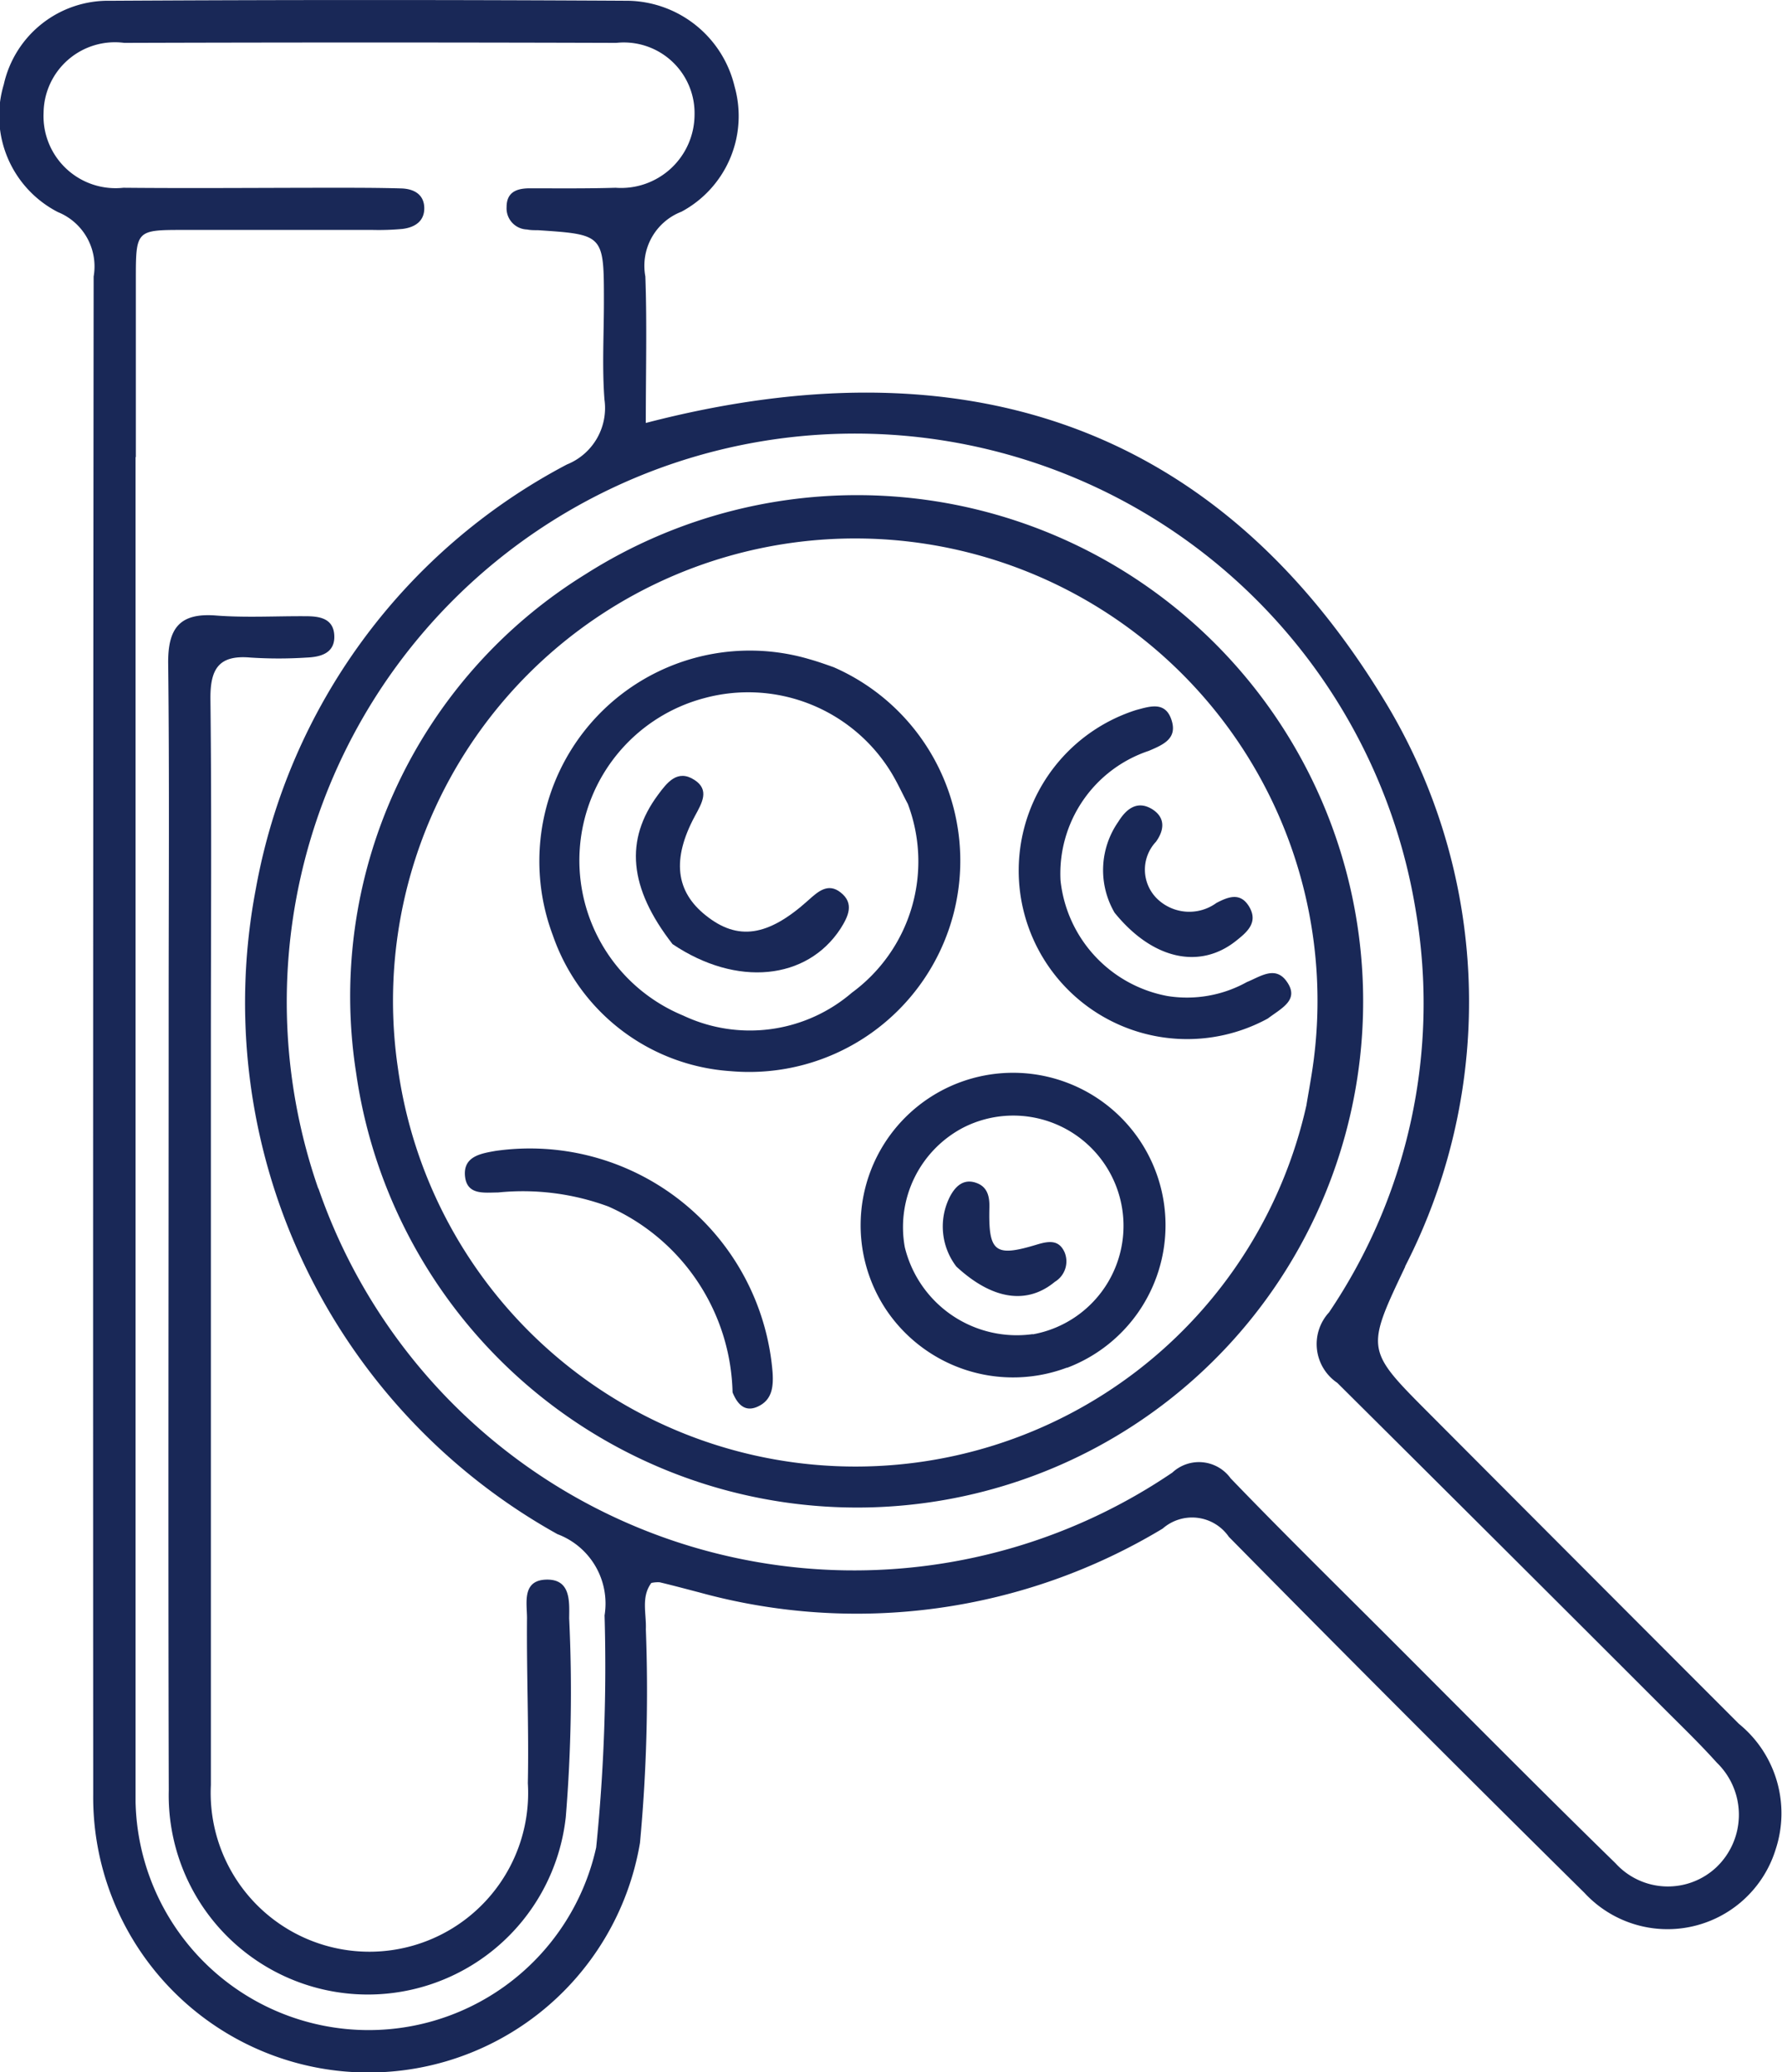 <svg xmlns="http://www.w3.org/2000/svg" width="32.467" height="37.743" viewBox="0 0 32.467 37.743">
  <g id="icon-anaemia-blue" transform="translate(-50.253 -28.65)">
    <path id="Path_40043" data-name="Path 40043" d="M75.856,51.719c-.72,1.515-.721,1.516.426,2.666q2.825,2.834,5.654,5.664a2.1,2.1,0,0,1,.668,2.287,2.062,2.062,0,0,1-3.483.791q-3.261-3.221-6.479-6.485a.813.813,0,0,0-1.206-.15A10.8,10.8,0,0,1,63,57.656c-.242-.063-.484-.128-.727-.186a.554.554,0,0,0-.153.012c-.19.256-.088.56-.1.843a29.884,29.884,0,0,1-.107,3.891,5.016,5.016,0,0,1-9.962-.889q-.006-13.82.008-27.64a1.068,1.068,0,0,0-.651-1.174,1.972,1.972,0,0,1-.986-2.324,1.948,1.948,0,0,1,1.944-1.525q4.721-.027,9.441,0a2.032,2.032,0,0,1,1.93,1.563,1.976,1.976,0,0,1-.968,2.279,1.056,1.056,0,0,0-.658,1.18c.031.861.008,1.725.008,2.668,5.711-1.485,10.354-.034,13.441,5.028a10.546,10.546,0,0,1,.392,10.337M52.723,36.979q0,12.247,0,24.493a4.247,4.247,0,0,0,8.392.828,32.7,32.7,0,0,0,.153-4.227,1.35,1.35,0,0,0-.859-1.48,11.076,11.076,0,0,1-5.494-11.759,10.922,10.922,0,0,1,5.667-7.724,1.108,1.108,0,0,0,.684-1.183c-.045-.589-.01-1.185-.01-1.778,0-1.226,0-1.226-1.2-1.306-.068,0-.137,0-.2-.013a.385.385,0,0,1-.373-.409c0-.274.186-.339.413-.341.524,0,1.049.006,1.573-.01a1.339,1.339,0,0,0,1.438-1.324,1.288,1.288,0,0,0-1.427-1.315q-4.481-.014-8.962,0a1.3,1.3,0,0,0-1.471,1.27A1.313,1.313,0,0,0,52.5,32.07c1.277.012,2.554,0,3.831,0,.41,0,.821,0,1.231.012.228.006.417.106.421.355s-.181.357-.4.383a4.785,4.785,0,0,1-.546.018c-1.14,0-2.281,0-3.421,0-.887,0-.888,0-.888.919,0,1.026,0,2.053,0,3.216M56.056,50.3a10.324,10.324,0,0,0,15.556,5.172.712.712,0,0,1,1.063.105c.949.985,1.925,1.944,2.893,2.911,1.37,1.37,2.733,2.748,4.119,4.1a1.289,1.289,0,0,0,1.844.066,1.32,1.32,0,0,0,0-1.9c-.289-.322-.6-.624-.907-.93q-3-3-6.007-5.987a.852.852,0,0,1-.15-1.283,10.051,10.051,0,0,0,1.583-7.3,10.352,10.352,0,1,0-20,5.04Z" fill="#192857"/>
    <path id="Path_40045" data-name="Path 40045" d="M72.648,117.728c0-2.144.015-4.22-.009-6.3-.007-.637.2-.93.869-.878.544.042,1.094.009,1.642.013.238,0,.49.036.514.33.027.335-.232.412-.5.423a7.942,7.942,0,0,1-1.026,0c-.581-.051-.735.21-.729.76.024,2.121.008,4.243.008,6.364q0,6.706,0,13.412a2.892,2.892,0,1,0,5.775-.033c.02-1-.024-2.005-.015-3.008,0-.269-.094-.681.338-.7.465-.02.433.4.43.705a27.993,27.993,0,0,1-.062,3.622,3.628,3.628,0,0,1-7.233-.486C72.637,127.24,72.648,122.518,72.648,117.728Z" transform="translate(-19.322 -70.689)" fill="#192857"/>
    <path id="Path_40046" data-name="Path 40046" d="M101.232,96.173a9.22,9.22,0,1,1-4.178,9.079,9.034,9.034,0,0,1,4.178-9.079m13.138,9.659c.03-.179.062-.358.091-.538a8.422,8.422,0,1,0-16.647-.138,8.418,8.418,0,0,0,16.557.676Z" transform="translate(-40.313 -57.063)" fill="#192857"/>
    <path id="Path_40049" data-name="Path 40049" d="M127.229,115.4a3.847,3.847,0,0,1-1.879,7.357,3.686,3.686,0,0,1-3.239-2.475,3.835,3.835,0,0,1,4.679-5.027c.131.037.26.081.439.145m1.348,2.486c-.106-.2-.2-.41-.32-.6a3.055,3.055,0,0,0-3.383-1.324,3.057,3.057,0,0,0-.391,5.781,2.85,2.85,0,0,0,3.077-.415A2.964,2.964,0,0,0,128.577,117.884Z" transform="translate(-61.786 -74.597)" fill="#192857"/>
    <path id="Path_40050" data-name="Path 40050" d="M168.654,176.831a2.785,2.785,0,0,1-3.294-1.055,2.777,2.777,0,0,1,3.28-4.141,2.776,2.776,0,0,1,.014,5.2m-.623-.61a2.008,2.008,0,1,0-1.273-3.762,2.046,2.046,0,0,0-1.058,2.175A2.1,2.1,0,0,0,168.031,176.221Z" transform="translate(-98.962 -123.271)" fill="#192857"/>
    <path id="Path_40051" data-name="Path 40051" d="M190.345,128.338a3.069,3.069,0,1,1-2.4-5.619c.237-.062.522-.167.64.163.125.35-.131.463-.407.58a2.357,2.357,0,0,0-1.609,2.36,2.4,2.4,0,0,0,1.949,2.106,2.249,2.249,0,0,0,1.447-.255c.248-.1.523-.309.732,0C190.921,128,190.6,128.146,190.345,128.338Z" transform="translate(-116.994 -81.136)" fill="#192857"/>
    <path id="Path_40052" data-name="Path 40052" d="M117.014,185.829a3.8,3.8,0,0,0-2.262-3.385,4.494,4.494,0,0,0-2.012-.256c-.244,0-.561.054-.6-.289-.041-.369.289-.421.554-.468a4.436,4.436,0,0,1,5.049,4.033c.015.236,0,.472-.224.6S117.129,186.113,117.014,185.829Z" transform="translate(-53.414 -131.818)" fill="#192857"/>
    <path id="Path_40053" data-name="Path 40053" d="M197.287,137.77a1.539,1.539,0,0,1,.069-1.658c.137-.222.339-.4.62-.225.241.154.217.38.065.591a.741.741,0,0,0,.032,1.048.841.841,0,0,0,1.07.066c.212-.11.434-.2.594.065.176.292-.041.47-.236.625C198.839,138.81,197.978,138.623,197.287,137.77Z" transform="translate(-126.727 -92.496)" fill="#192857"/>
    <path id="Path_40054" data-name="Path 40054" d="M135.575,134.956c-.8-1.029-.871-1.9-.266-2.717.166-.225.356-.475.666-.273.281.182.135.422.009.655-.424.786-.354,1.377.2,1.815.578.461,1.127.385,1.861-.275.18-.162.361-.326.59-.148.258.2.142.439,0,.663C138.024,135.61,136.747,135.744,135.575,134.956Z" transform="translate(-73.069 -89.11)" fill="#192857"/>
    <path id="Path_40055" data-name="Path 40055" d="M175.964,187.434a1.2,1.2,0,0,1-.119-1.269c.1-.194.253-.341.49-.252.191.071.236.237.231.442-.02.818.1.91.858.681.216-.065.409-.1.514.143a.434.434,0,0,1-.179.533C177.257,188.128,176.628,188.048,175.964,187.434Z" transform="translate(-108.287 -135.715)" fill="#192857"/>
  </g>
</svg>
